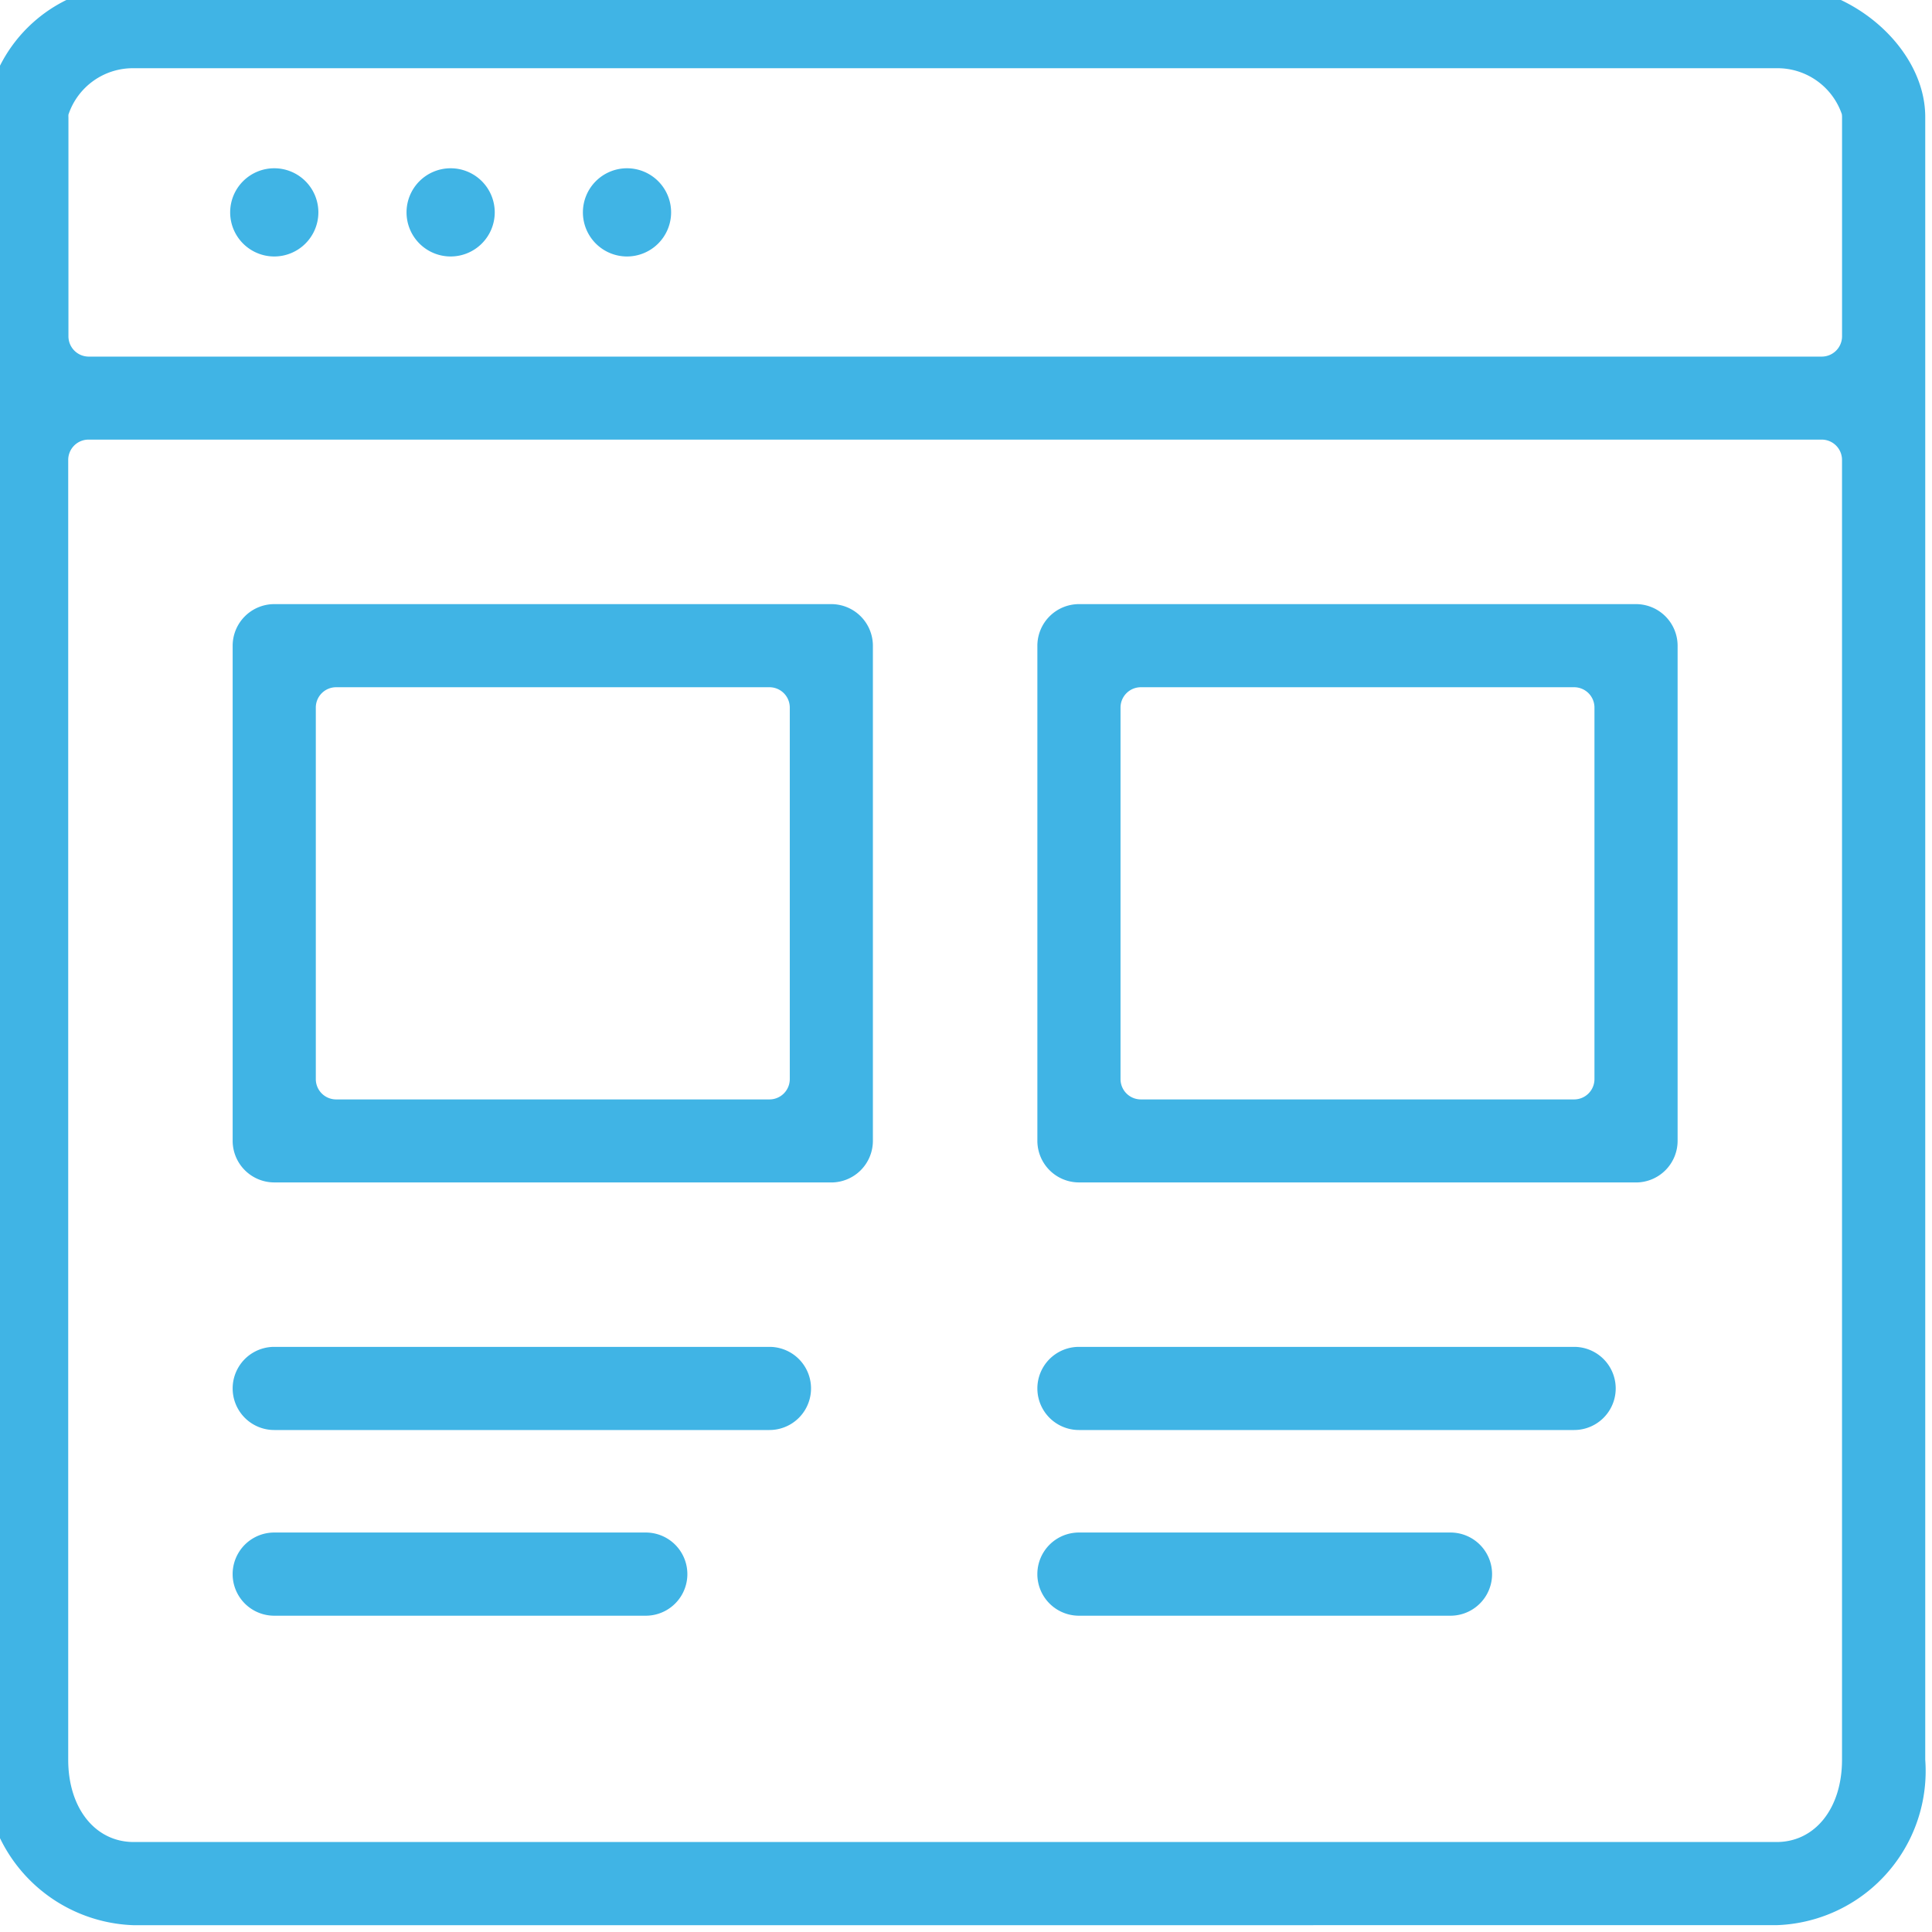 <svg xmlns="http://www.w3.org/2000/svg" xmlns:xlink="http://www.w3.org/1999/xlink" width="52" height="52" viewBox="0 0 52 52">
  <defs>
    <clipPath id="clip-path">
      <rect id="Rectangle_102" data-name="Rectangle 102" width="52" height="52" fill="#40b4e5"/>
    </clipPath>
  </defs>
  <g id="Group_972" data-name="Group 972" transform="translate(-0.5 -0.5)">
    <g id="Group_964" data-name="Group 964" transform="translate(0.5 0.5)" clip-path="url(#clip-path)">
      <path id="Path_2735" data-name="Path 2735" d="M4,52.219a4.15,4.15,0,0,1-4-4.451V3.548A3.946,3.946,0,0,1,4,0H48.22c2.056,0,4,1.724,4,3.548V47.767a4.15,4.15,0,0,1-4,4.451ZM2.785,12.234a.547.547,0,0,0-.547.547V47.767c0,1.3.725,2.213,1.762,2.213H48.22c1.036,0,1.76-.91,1.76-2.213V12.781a.547.547,0,0,0-.547-.547ZM4,2.238A1.828,1.828,0,0,0,2.244,3.487a.531.531,0,0,0,0,.074V9.449A.547.547,0,0,0,2.785,10H49.434a.547.547,0,0,0,.547-.547v-5.9a.518.518,0,0,0-.006-.079A1.832,1.832,0,0,0,48.22,2.238Z" transform="translate(-0.402 -0.402)" fill="#40b4e5"/>
      <path id="Path_2736" data-name="Path 2736" d="M56.77,43.918a1.187,1.187,0,1,1,1.187-1.187,1.188,1.188,0,0,1-1.187,1.187" transform="translate(-49.388 -37.015)" fill="#40b4e5"/>
      <path id="Path_2737" data-name="Path 2737" d="M96.77,43.918a1.187,1.187,0,1,1,1.187-1.187,1.188,1.188,0,0,1-1.187,1.187" transform="translate(-84.641 -37.015)" fill="#40b4e5"/>
      <path id="Path_2738" data-name="Path 2738" d="M136.77,43.918a1.187,1.187,0,1,1,1.187-1.187,1.188,1.188,0,0,1-1.187,1.187" transform="translate(-119.894 -37.015)" fill="#40b4e5"/>
      <path id="Path_2739" data-name="Path 2739" d="M57.271,155.946a1.121,1.121,0,0,1-1.119-1.119V141.5a1.121,1.121,0,0,1,1.119-1.119H72.265a1.121,1.121,0,0,1,1.119,1.119v13.328a1.121,1.121,0,0,1-1.119,1.119Zm1.666-13.328a.547.547,0,0,0-.547.547v10a.547.547,0,0,0,.547.547H70.6a.547.547,0,0,0,.547-.547v-10a.547.547,0,0,0-.547-.547Z" transform="translate(-49.89 -124.121)" fill="#40b4e5"/>
      <path id="Path_2740" data-name="Path 2740" d="M239.765,155.946a1.121,1.121,0,0,1-1.119-1.119V141.5a1.121,1.121,0,0,1,1.119-1.119h14.994a1.121,1.121,0,0,1,1.119,1.119v13.328a1.121,1.121,0,0,1-1.119,1.119Zm1.666-13.328a.547.547,0,0,0-.547.547v10a.547.547,0,0,0,.547.547h11.662a.547.547,0,0,0,.547-.547v-10a.547.547,0,0,0-.547-.547Z" transform="translate(-210.725 -124.121)" fill="#40b4e5"/>
      <path id="Path_2741" data-name="Path 2741" d="M57.271,311.073a1.119,1.119,0,1,1,0-2.238H70.6a1.119,1.119,0,1,1,0,2.238Z" transform="translate(-49.89 -272.584)" fill="#40b4e5"/>
      <path id="Path_2742" data-name="Path 2742" d="M57.271,353.187a1.119,1.119,0,0,1,0-2.239h10a1.119,1.119,0,0,1,0,2.239Z" transform="translate(-49.89 -309.7)" fill="#40b4e5"/>
      <path id="Path_2743" data-name="Path 2743" d="M239.765,311.073a1.119,1.119,0,0,1,0-2.238h13.328a1.119,1.119,0,0,1,0,2.238Z" transform="translate(-210.725 -272.584)" fill="#40b4e5"/>
      <path id="Path_2744" data-name="Path 2744" d="M239.765,353.187a1.119,1.119,0,0,1,0-2.239h10a1.119,1.119,0,0,1,0,2.239Z" transform="translate(-210.725 -309.7)" fill="#40b4e5"/>
    </g>
  </g>
</svg>
